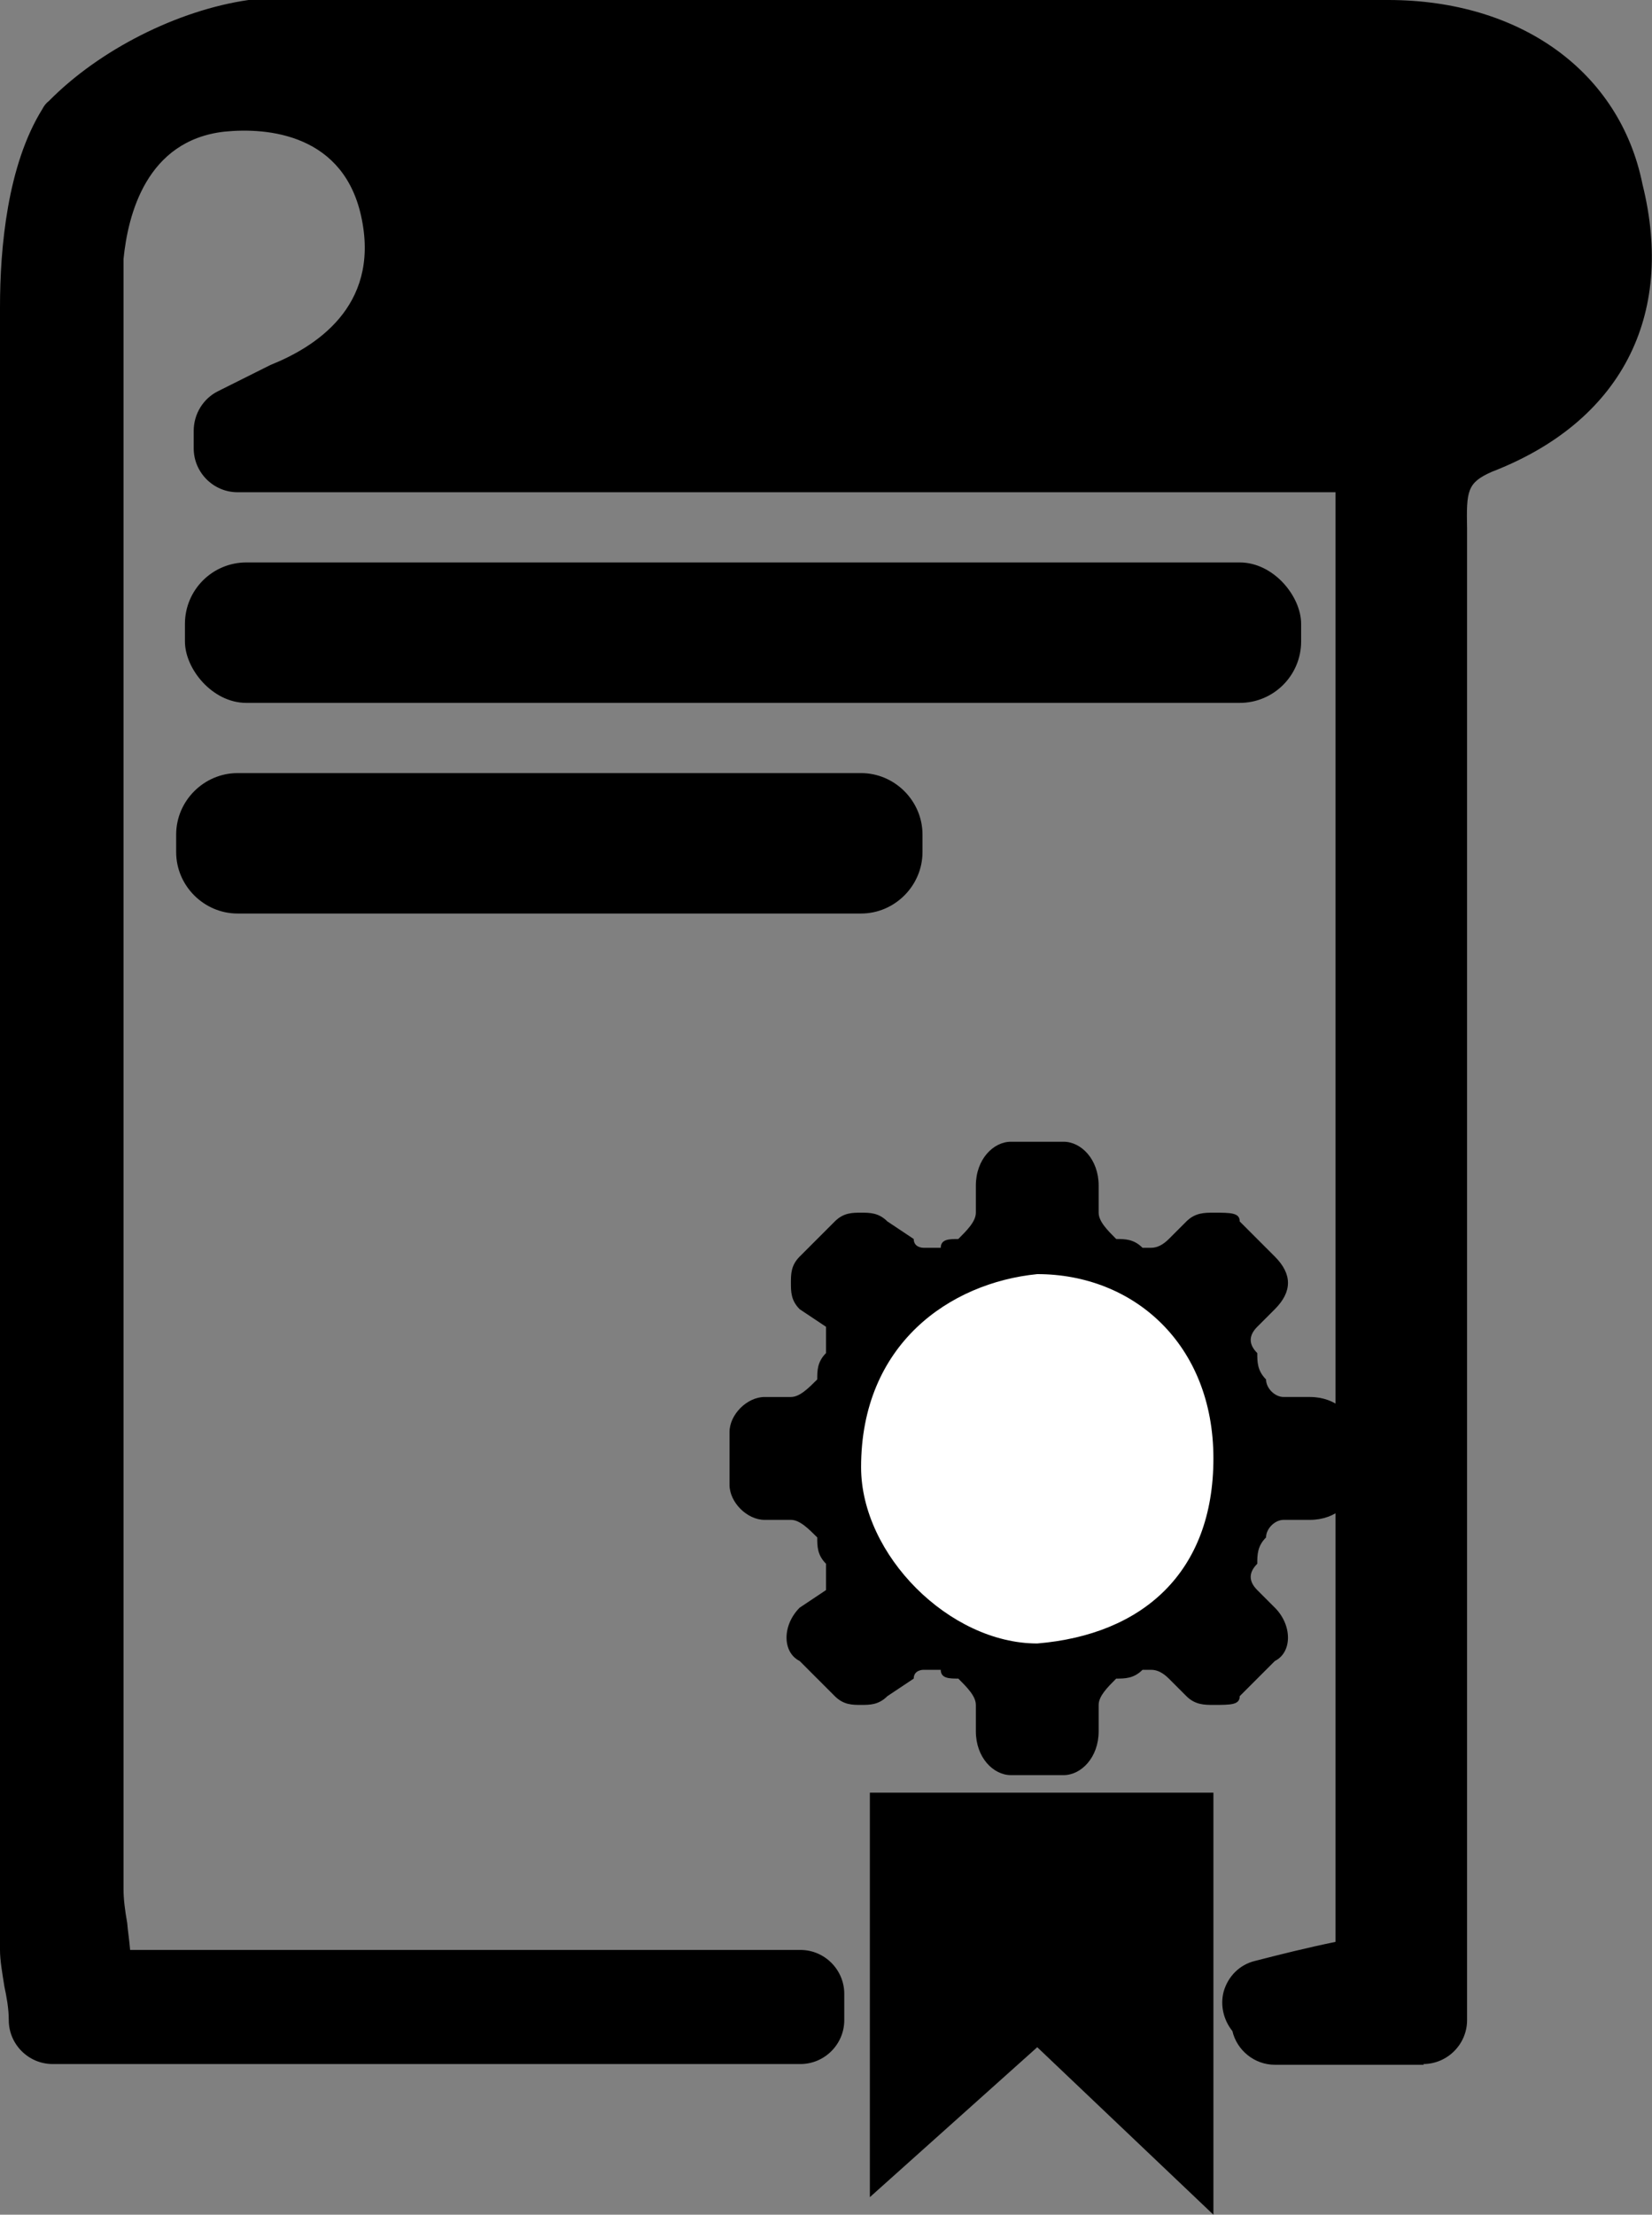 <?xml version="1.0" encoding="UTF-8"?>
<svg xmlns="http://www.w3.org/2000/svg" id="Ebene_2" viewBox="0 0 22.6 30.28">
  <rect x="0" y="0" width="22.6" height="30.28" fill="#808080" stroke="none"/>
  <defs>
    <style>.cls-1{fill:#000;}.cls-1,.cls-2{stroke-width:0px;}.cls-2{fill:#fff;}</style>
  </defs>
  <g id="Ebene_1-2">
    <path class="cls-2" d="M10.94,27.63v-.36H1.21c0-.6-.12-1.08-.12-1.44V3.48c.12-1.32.84-2.16,1.92-2.28,1.32-.12,2.29.48,2.53,1.68.24,1.2-.36,2.17-1.57,2.65l-.72.36v.24h15.63v20.9c-.6.12-1.08.24-1.56.36.12.12.12.24.12.24h2.04V7.45c0-.6-.12-1.2.72-1.56,1.57-.6,2.05-1.81,1.69-3.25-.24-1.2-1.32-2.04-2.89-2.04H3.49c-.84.12-1.8.6-2.4,1.2-.37.6-.49,1.56-.49,2.4v22.47c0,.24.12.6.12.96h10.22Z"></path>
    <path class="cls-2" d="M11.78,11.66v-.24H3.25v.24h8.54Z"></path>
    <path class="cls-2" d="M3.37,8.53v.24h13.59v-.24H3.37Z"></path>
    <path class="cls-1" d="M10.94,27.63H.72c0-.36-.12-.72-.12-.96V4.2c0-.84.12-1.8.49-2.4.6-.6,1.56-1.08,2.4-1.2h15.51c1.57,0,2.65.84,2.89,2.04.36,1.44-.12,2.65-1.69,3.25-.84.36-.72.96-.72,1.56v20.18h-2.04s0-.12-.12-.24c.48-.12.96-.24,1.56-.36V6.13H3.25v-.24l.72-.36c1.21-.48,1.81-1.45,1.57-2.65-.24-1.2-1.21-1.8-2.53-1.68-1.08.12-1.8.96-1.92,2.28v22.35c0,.36.12.84.12,1.44h9.74v.36Z"></path>
    <path class="cls-1" d="M19.48,28.23h-2.04c-.28,0-.52-.2-.58-.46-.12-.15-.17-.35-.12-.54.06-.21.22-.37.43-.42.35-.09.71-.18,1.1-.26V6.73H3.25c-.33,0-.6-.27-.6-.6v-.24c0-.23.13-.44.33-.54l.72-.36c.6-.24,1.49-.79,1.25-1.99-.23-1.17-1.29-1.26-1.88-1.2-1.07.12-1.32,1.14-1.38,1.74v22.29c0,.14.02.29.05.46.01.12.03.24.04.37h9.17c.33,0,.6.27.6.6v.36c0,.33-.27.6-.6.6H.72c-.33,0-.6-.27-.6-.6,0-.16-.03-.32-.06-.46-.03-.19-.06-.36-.06-.5V4.2c0-.81.1-1.94.58-2.71.02-.04.05-.08.09-.11C1.36.68,2.43.14,3.4,0h15.59c1.81,0,3.17.98,3.48,2.52.45,1.81-.3,3.25-2.06,3.93-.34.15-.35.26-.34.78v.21s0,20.18,0,20.18c0,.33-.27.6-.6.6ZM16.84,27.63h0s0,0,0,0ZM3.25,5.89h0,0ZM5.16,5.53h13.72c.18,0,.35.08.46.21.15-.15.35-.29.62-.41,1.22-.47,1.65-1.3,1.34-2.55-.2-.99-1.08-1.58-2.3-1.58H5.23c.45.37.77.9.9,1.56.22,1.1-.14,2.09-.97,2.76Z"></path>
    <polygon class="cls-1" points="14.19 27.99 11.9 30.04 11.9 24.51 16.6 24.51 16.6 30.28 14.19 27.99"></polygon>
    <path class="cls-1" d="M11.78,11.66H3.25v-.24h8.54v.24Z"></path>
    <path class="cls-1" d="M3.25,10.57h8.53c.46,0,.84.38.84.84v.24c0,.46-.38.84-.84.84H3.25c-.46,0-.84-.38-.84-.84v-.24c0-.46.38-.84.84-.84Z"></path>
    <path class="cls-1" d="M3.37,8.53h13.59v.24H3.37v-.24Z"></path>
    <rect class="cls-1" x="2.53" y="7.69" width="15.27" height="1.92" rx=".84" ry=".84"></rect>
    <path class="cls-1" d="M15.75,19.94c0,.84-.72,1.56-1.56,1.56s-1.56-.72-1.56-1.56.72-1.56,1.56-1.56,1.56.72,1.56,1.56ZM17.92,19.1h-.36c-.12,0-.24-.12-.24-.24-.12-.12-.12-.24-.12-.36-.12-.12-.12-.24,0-.36l.24-.24c.24-.24.24-.48,0-.72l-.48-.48c0-.12-.12-.12-.36-.12-.12,0-.25,0-.37.12l-.24.24q-.12.12-.24.12h-.12c-.12-.12-.24-.12-.36-.12-.12-.12-.24-.24-.24-.36v-.37c0-.36-.24-.6-.48-.6h-.72c-.24,0-.48.24-.48.6v.37c0,.12-.12.24-.24.36-.12,0-.24,0-.24.12h-.24s-.13,0-.13-.12l-.36-.24c-.12-.12-.24-.12-.36-.12s-.24,0-.36.12l-.48.48c-.12.12-.12.24-.12.36s0,.24.12.36l.36.24v.36c-.12.12-.12.24-.12.36-.12.12-.24.24-.36.24h-.36c-.24,0-.48.24-.48.48v.72c0,.24.24.48.48.48h.36c.12,0,.24.12.36.24,0,.12,0,.24.12.36v.36l-.36.24c-.24.24-.24.61,0,.73l.48.48c.12.12.24.12.36.12s.24,0,.36-.12l.36-.24c0-.12.13-.12.13-.12h.24c0,.12.12.12.24.12.12.12.24.24.24.36v.36c0,.36.24.6.48.6h.72c.24,0,.48-.24.48-.6v-.36c0-.12.12-.24.24-.36.12,0,.24,0,.36-.12h.12q.12,0,.24.12l.24.24c.12.12.25.12.37.12.24,0,.36,0,.36-.12l.48-.48c.24-.12.24-.49,0-.73l-.24-.24c-.12-.12-.12-.24,0-.36,0-.12,0-.24.12-.36,0-.12.12-.24.24-.24h.36c.36,0,.6-.24.6-.48v-.72c0-.24-.24-.48-.6-.48Z"></path>
    <path class="cls-2" d="M16.6,19.94c0,1.56-.97,2.41-2.41,2.53-1.2,0-2.41-1.21-2.41-2.41,0-1.68,1.21-2.52,2.41-2.64,1.32,0,2.41.96,2.41,2.52Z"></path>
  </g>
</svg>
